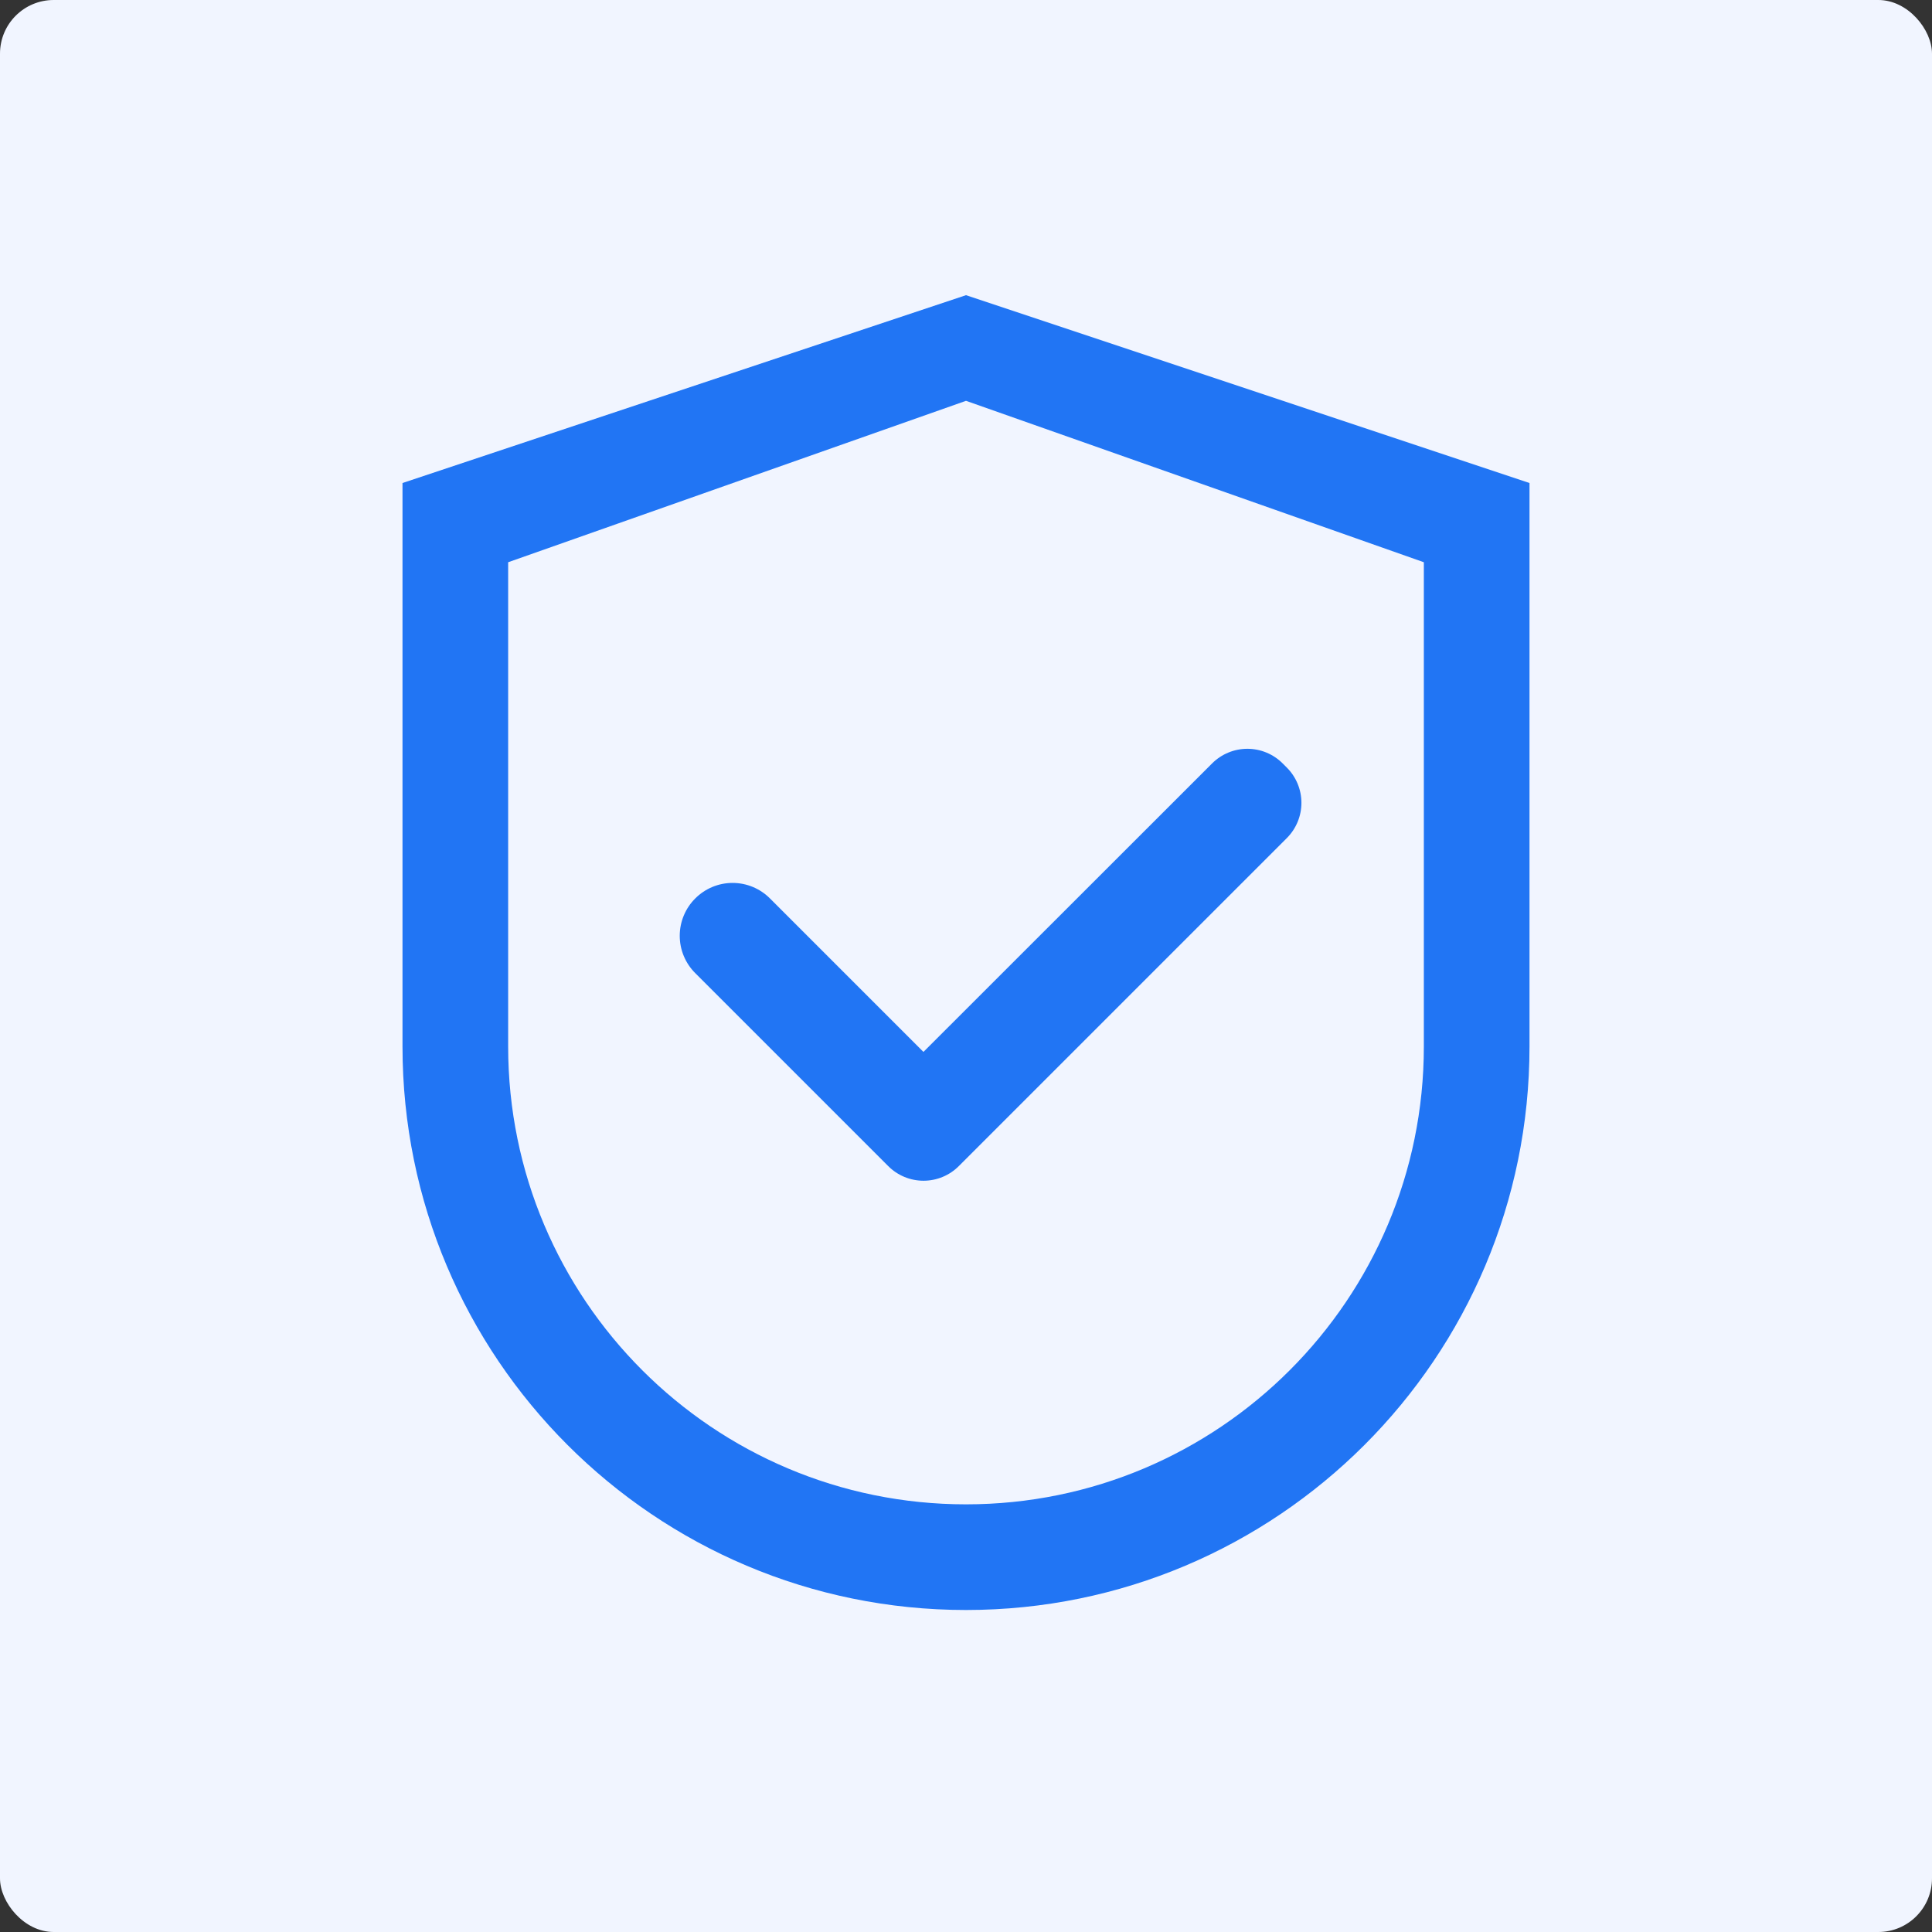 <?xml version="1.0" encoding="UTF-8"?> <svg xmlns="http://www.w3.org/2000/svg" width="288" height="288" viewBox="0 0 288 288" fill="none"><rect x="0" y="0" width="288" height="288" fill="#333333" stroke="none"/> <rect width="288" height="288" rx="8" fill="#F1F5FF"></rect> <path d="M144 44L60 72V156C60 202.397 97.603 240 144 240C190.397 240 228 202.397 228 156V72L144 44ZM212.25 156C212.25 193.691 181.691 224.25 144 224.25C106.309 224.25 75.75 193.691 75.75 156V83.812L144 59.75L212.25 83.812V156Z" fill="#2175F4"></path> <path d="M114.775 133.928C114.045 133.195 113.178 132.613 112.222 132.216C111.267 131.819 110.242 131.615 109.208 131.615C108.173 131.615 107.149 131.819 106.193 132.216C105.238 132.613 104.371 133.195 103.641 133.928C102.907 134.658 102.326 135.526 101.929 136.481C101.532 137.436 101.327 138.461 101.327 139.495C101.327 140.53 101.532 141.554 101.929 142.51C102.326 143.465 102.907 144.333 103.641 145.063L131.947 173.369L132.406 173.828C133.097 174.52 133.917 175.069 134.819 175.443C135.722 175.817 136.69 176.01 137.667 176.01C138.644 176.01 139.612 175.817 140.515 175.443C141.418 175.069 142.238 174.52 142.928 173.828L191.819 124.938C192.51 124.247 193.059 123.427 193.434 122.524C193.808 121.622 194.001 120.654 194.001 119.677C194.001 118.699 193.808 117.732 193.434 116.829C193.059 115.926 192.51 115.106 191.819 114.416L191.206 113.803C190.516 113.111 189.696 112.563 188.793 112.188C187.89 111.814 186.923 111.621 185.945 111.621C184.968 111.621 184 111.814 183.098 112.188C182.195 112.563 181.375 113.111 180.684 113.803L137.656 156.809L114.775 133.928Z" fill="#2175F4"></path> </svg> 